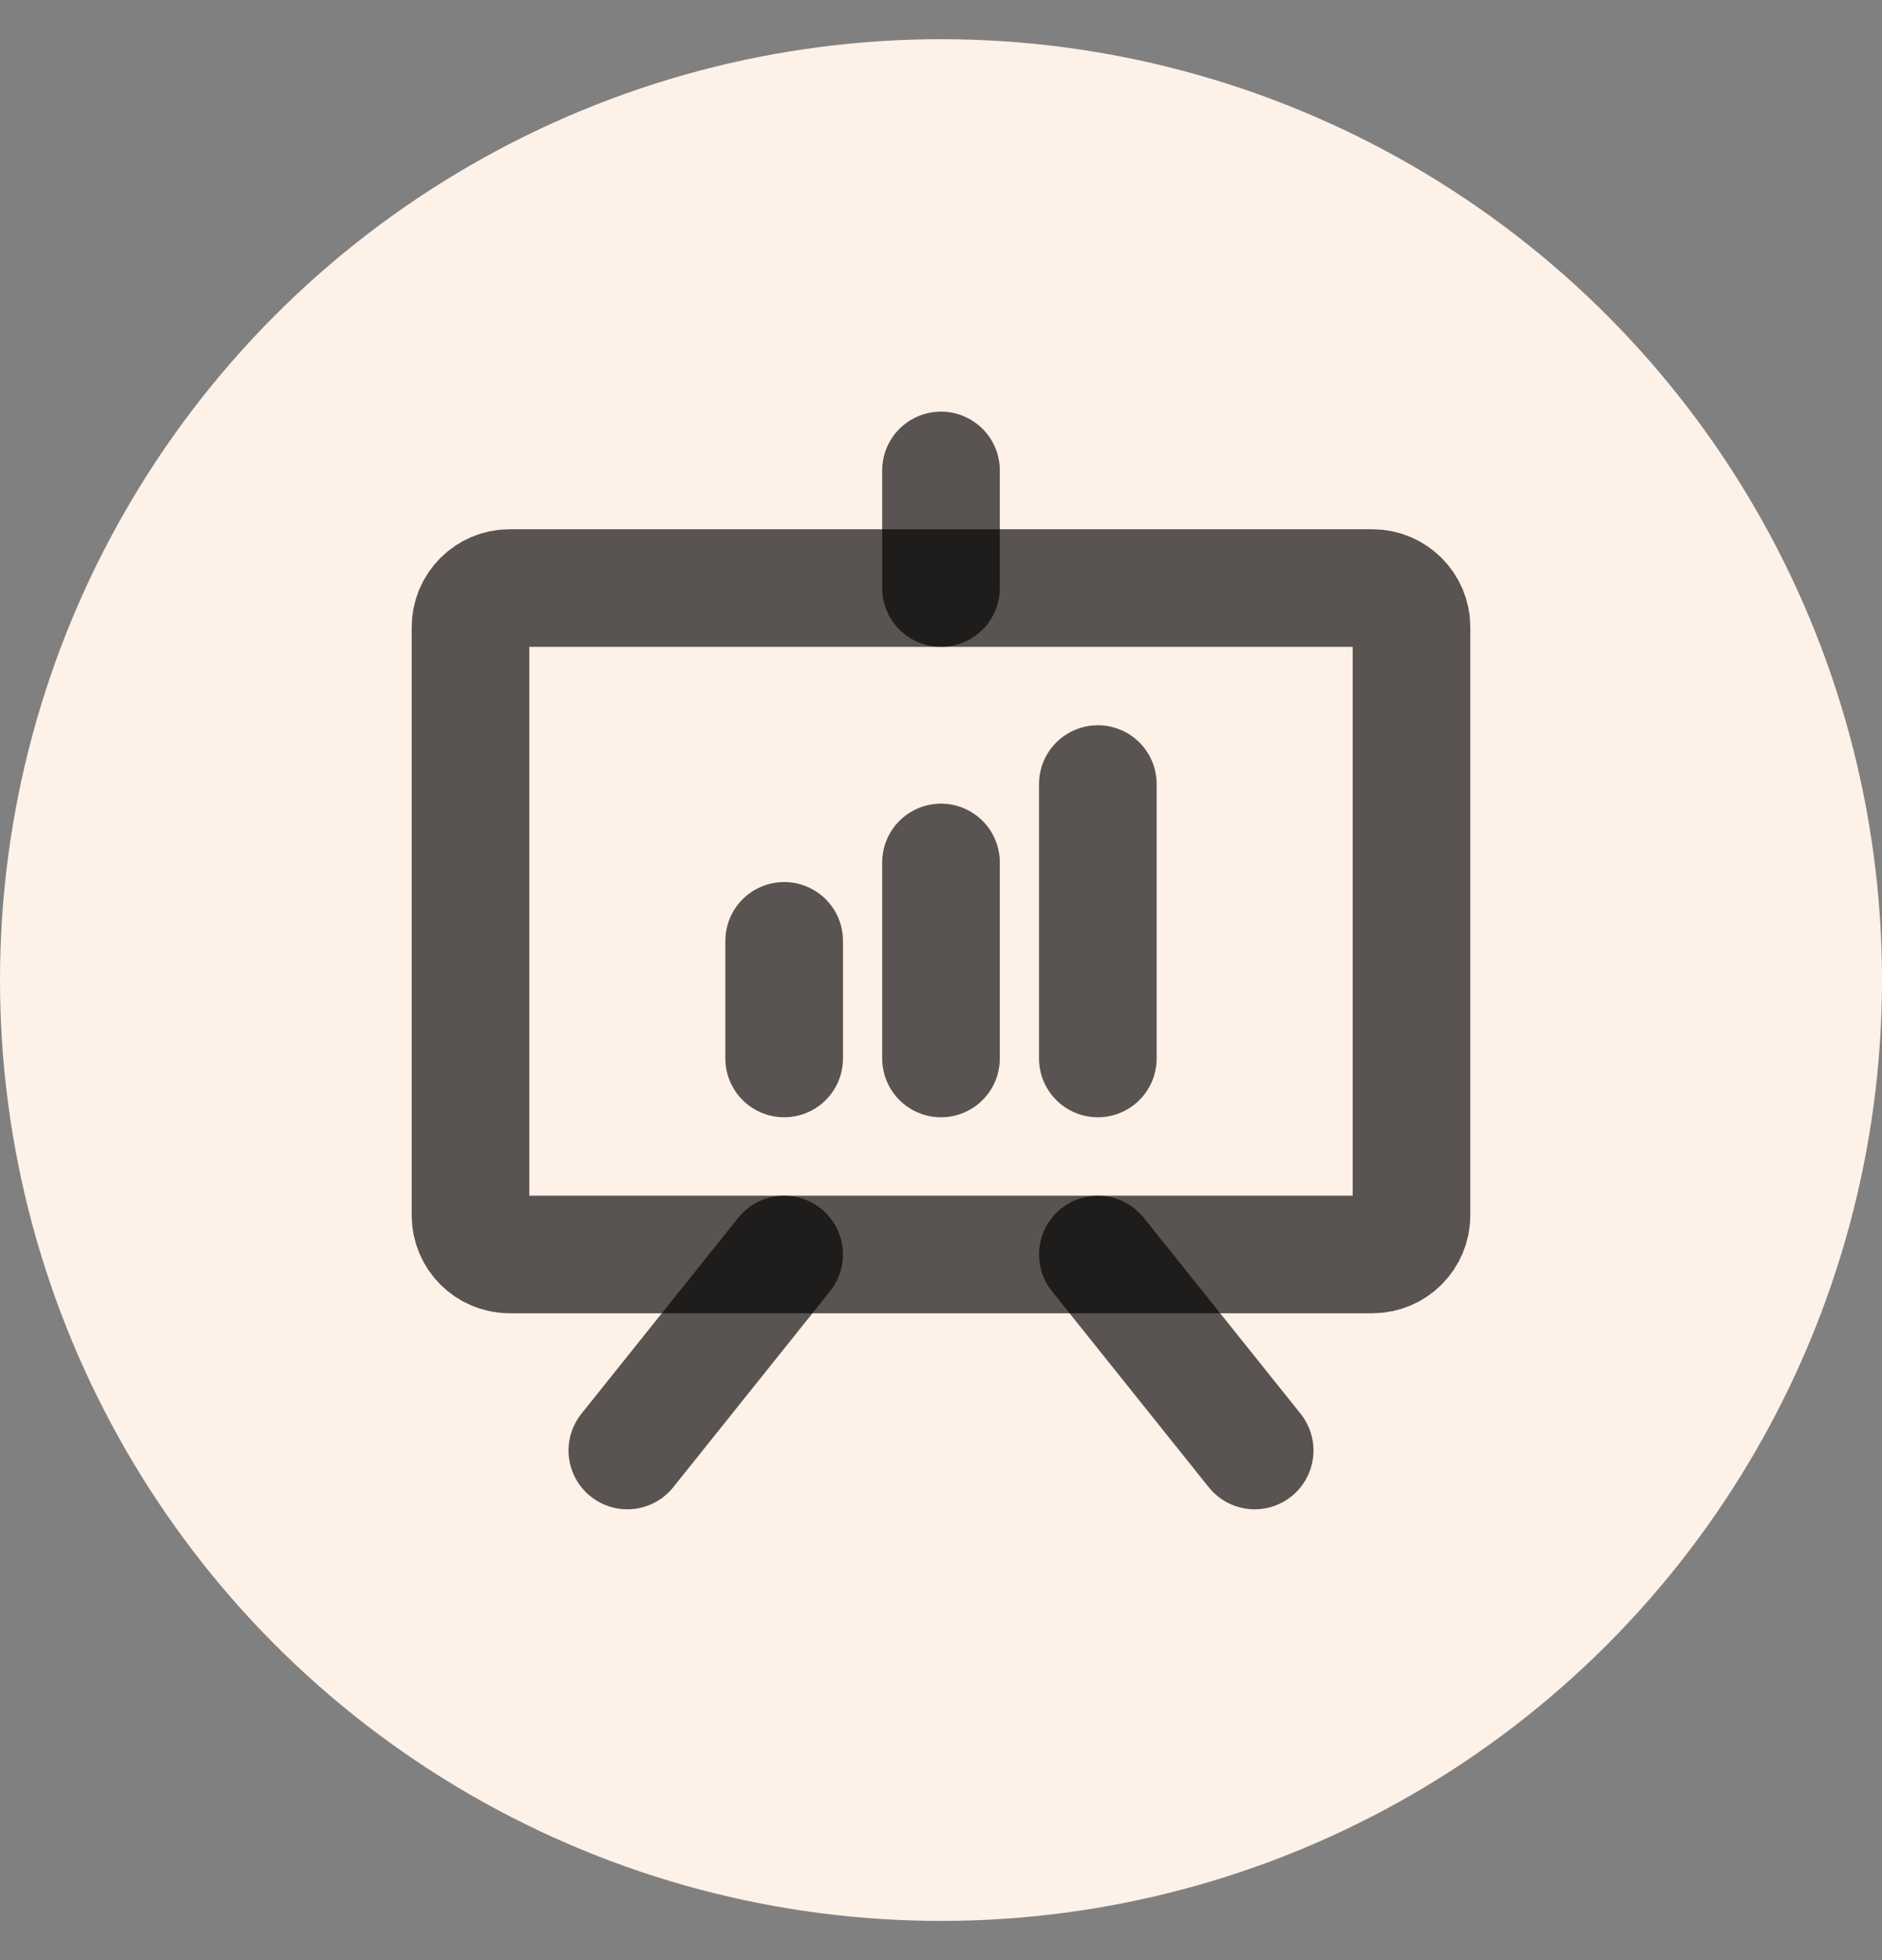 <svg width="24" height="25" viewBox="0 0 24 25" fill="none" xmlns="http://www.w3.org/2000/svg">
<rect x="0" y="0" width="24" height="25" fill="#808080" stroke="none"/>
<circle cx="12" cy="12.5" r="12" fill="#FEF1E8"/>
<path d="M17.5 7.5H6.5C6.224 7.5 6 7.724 6 8V15.5C6 15.776 6.224 16 6.5 16H17.5C17.776 16 18 15.776 18 15.5V8C18 7.724 17.776 7.5 17.5 7.5Z" stroke="black" stroke-opacity="0.65" stroke-width="1.5" stroke-linecap="round" stroke-linejoin="round"/>
<path d="M14 16L16 18.5" stroke="black" stroke-opacity="0.65" stroke-width="1.5" stroke-linecap="round" stroke-linejoin="round"/>
<path d="M10 16L8 18.5" stroke="black" stroke-opacity="0.65" stroke-width="1.5" stroke-linecap="round" stroke-linejoin="round"/>
<path d="M10 12V13.5" stroke="black" stroke-opacity="0.65" stroke-width="1.5" stroke-linecap="round" stroke-linejoin="round"/>
<path d="M12 11V13.5" stroke="black" stroke-opacity="0.65" stroke-width="1.5" stroke-linecap="round" stroke-linejoin="round"/>
<path d="M14 10V13.5" stroke="black" stroke-opacity="0.65" stroke-width="1.5" stroke-linecap="round" stroke-linejoin="round"/>
<path d="M12 7.5V6" stroke="black" stroke-opacity="0.65" stroke-width="1.5" stroke-linecap="round" stroke-linejoin="round"/>
</svg>
